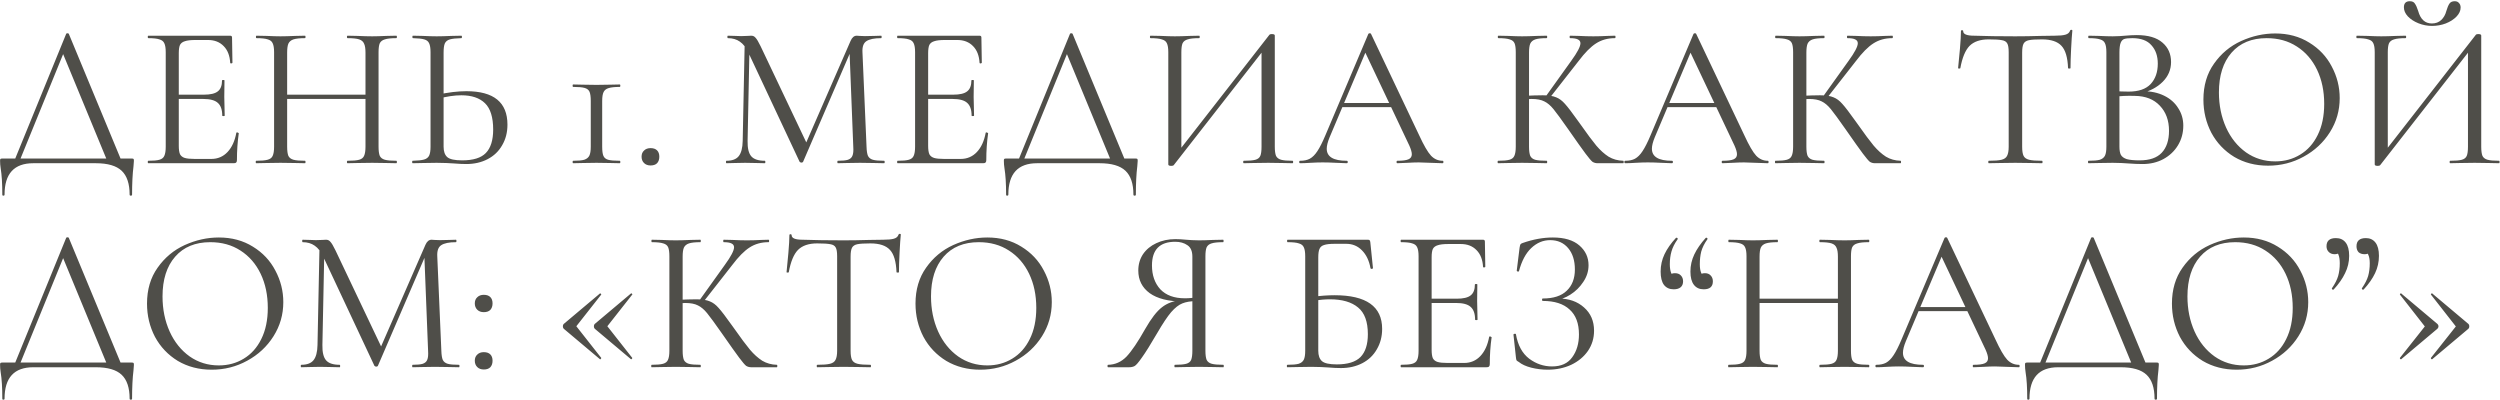 <?xml version="1.0" encoding="UTF-8"?> <svg xmlns="http://www.w3.org/2000/svg" width="1838" height="294" viewBox="0 0 1838 294" fill="none"><path d="M48.65 24.9C48.75 24.6 49.05 24.45 49.55 24.45C50.15 24.45 50.5 24.6 50.6 24.9L90.05 120H79.55L45.35 37.2L49.55 32.1L13.7 120H9.8L48.65 24.9ZM1.7 143.1C1.7 135 1.3 128.55 0.5 123.75C0.2 121.85 0.05 120 0.05 118.2C0.05 117.4 0.15 116.95 0.35 116.85C0.55 116.65 1 116.55 1.7 116.55H96.8C97.6 116.55 98.05 116.65 98.15 116.85C98.35 116.95 98.45 117.4 98.45 118.2C98.45 118.7 98.35 120.05 98.15 122.25C97.45 127.85 97.1 134.8 97.1 143.1C97.1 143.6 96.8 143.85 96.2 143.85C95.6 143.85 95.3 143.6 95.3 143.1C95.3 135.1 93.35 129.25 89.45 125.55C85.55 121.85 79.2 120 70.4 120H24.5C10.4 120 3.35 127.7 3.35 143.1C3.35 143.6 3.05 143.85 2.45 143.85C1.95 143.85 1.7 143.6 1.7 143.1ZM108.944 120C108.744 120 108.644 119.7 108.644 119.1C108.644 118.5 108.744 118.2 108.944 118.2C112.744 118.2 115.494 117.95 117.194 117.45C118.994 116.95 120.194 116 120.794 114.6C121.494 113.1 121.844 110.85 121.844 107.85V38.4C121.844 35.4 121.494 33.2 120.794 31.8C120.194 30.4 118.994 29.45 117.194 28.95C115.494 28.35 112.744 28.05 108.944 28.05C108.744 28.05 108.644 27.75 108.644 27.15C108.644 26.55 108.744 26.25 108.944 26.25H169.244C170.144 26.25 170.594 26.7 170.594 27.6L170.894 46.05C170.894 46.35 170.594 46.55 169.994 46.65C169.494 46.65 169.244 46.5 169.244 46.2C168.944 40.9 167.344 36.8 164.444 33.9C161.544 30.9 157.694 29.4 152.894 29.4H143.744C140.244 29.4 137.644 29.7 135.944 30.3C134.244 30.8 133.044 31.7 132.344 33C131.744 34.3 131.444 36.35 131.444 39.15V107.25C131.444 109.95 131.744 112 132.344 113.4C133.044 114.7 134.194 115.6 135.794 116.1C137.394 116.6 139.894 116.85 143.294 116.85H155.294C160.094 116.85 164.094 115.15 167.294 111.75C170.494 108.35 172.644 103.65 173.744 97.65C173.744 97.45 173.944 97.35 174.344 97.35C174.644 97.35 174.894 97.45 175.094 97.65C175.394 97.75 175.544 97.85 175.544 97.95C174.644 104.25 174.194 110.85 174.194 117.75C174.194 118.55 173.994 119.15 173.594 119.55C173.294 119.85 172.694 120 171.794 120H108.944ZM163.394 85.05C163.394 80.65 162.294 77.5 160.094 75.6C157.994 73.7 154.444 72.75 149.444 72.75H126.944V69.6H149.894C154.694 69.6 158.094 68.8 160.094 67.2C162.194 65.6 163.244 62.9 163.244 59.1C163.244 58.9 163.544 58.8 164.144 58.8C164.744 58.8 165.044 58.9 165.044 59.1L164.894 71.25C164.894 74.15 164.944 76.35 165.044 77.85L165.194 85.05C165.194 85.25 164.894 85.35 164.294 85.35C163.694 85.35 163.394 85.25 163.394 85.05ZM268.711 38.7C268.711 35.7 268.361 33.5 267.661 32.1C267.061 30.6 265.861 29.55 264.061 28.95C262.261 28.35 259.411 28.05 255.511 28.05C255.211 28.05 255.061 27.75 255.061 27.15C255.061 26.55 255.211 26.25 255.511 26.25L262.711 26.4C267.111 26.6 270.761 26.7 273.661 26.7C276.361 26.7 279.811 26.6 284.011 26.4L291.361 26.25C291.661 26.25 291.811 26.55 291.811 27.15C291.811 27.75 291.661 28.05 291.361 28.05C287.561 28.05 284.761 28.35 282.961 28.95C281.161 29.45 279.911 30.4 279.211 31.8C278.611 33.2 278.311 35.4 278.311 38.4V107.85C278.311 110.85 278.611 113.1 279.211 114.6C279.911 116 281.161 116.95 282.961 117.45C284.761 117.95 287.561 118.2 291.361 118.2C291.661 118.2 291.811 118.5 291.811 119.1C291.811 119.7 291.661 120 291.361 120C288.261 120 285.811 119.95 284.011 119.85L273.661 119.7L262.711 119.85C260.911 119.95 258.511 120 255.511 120C255.211 120 255.061 119.7 255.061 119.1C255.061 118.5 255.211 118.2 255.511 118.2C259.411 118.2 262.261 117.95 264.061 117.45C265.861 116.95 267.061 116 267.661 114.6C268.361 113.1 268.711 110.85 268.711 107.85V38.7ZM205.861 69.6H272.911V72.75H205.861V69.6ZM201.511 38.4C201.511 35.4 201.161 33.2 200.461 31.8C199.861 30.4 198.661 29.45 196.861 28.95C195.061 28.35 192.261 28.05 188.461 28.05C188.261 28.05 188.161 27.75 188.161 27.15C188.161 26.55 188.261 26.25 188.461 26.25L196.111 26.4C200.311 26.6 203.661 26.7 206.161 26.7C209.061 26.7 212.711 26.6 217.111 26.4L224.311 26.25C224.511 26.25 224.611 26.55 224.611 27.15C224.611 27.75 224.511 28.05 224.311 28.05C220.511 28.05 217.661 28.35 215.761 28.95C213.961 29.55 212.711 30.6 212.011 32.1C211.411 33.5 211.111 35.7 211.111 38.7V107.85C211.111 110.85 211.411 113.1 212.011 114.6C212.711 116 213.961 116.95 215.761 117.45C217.561 117.95 220.411 118.2 224.311 118.2C224.511 118.2 224.611 118.5 224.611 119.1C224.611 119.7 224.511 120 224.311 120C221.211 120 218.761 119.95 216.961 119.85L206.161 119.7L195.811 119.85C194.011 119.95 191.511 120 188.311 120C188.111 120 188.011 119.7 188.011 119.1C188.011 118.5 188.111 118.2 188.311 118.2C192.111 118.2 194.911 117.95 196.711 117.45C198.611 116.95 199.861 116 200.461 114.6C201.161 113.1 201.511 110.85 201.511 107.85V38.4ZM342.779 120.6C340.179 120.6 337.079 120.45 333.479 120.15C332.079 120.05 330.279 119.95 328.079 119.85C325.979 119.75 323.629 119.7 321.029 119.7L311.129 119.85C309.229 119.95 306.629 120 303.329 120C303.129 120 303.029 119.7 303.029 119.1C303.029 118.5 303.129 118.2 303.329 118.2C307.229 118.1 310.029 117.8 311.729 117.3C313.529 116.8 314.779 115.85 315.479 114.45C316.179 113.05 316.529 110.85 316.529 107.85V38.4C316.529 35.4 316.179 33.2 315.479 31.8C314.879 30.4 313.679 29.45 311.879 28.95C310.179 28.45 307.429 28.15 303.629 28.05C303.329 28.05 303.179 27.75 303.179 27.15C303.179 26.55 303.329 26.25 303.629 26.25L310.829 26.4C314.829 26.6 318.229 26.7 321.029 26.7C323.929 26.7 327.579 26.6 331.979 26.4L339.179 26.25C339.479 26.25 339.629 26.55 339.629 27.15C339.629 27.75 339.479 28.05 339.179 28.05C335.379 28.15 332.579 28.45 330.779 28.95C328.979 29.45 327.729 30.45 327.029 31.95C326.429 33.35 326.129 35.6 326.129 38.7V107.85C326.129 111.35 327.029 113.9 328.829 115.5C330.629 117.1 334.279 117.9 339.779 117.9C347.879 117.9 353.679 116.1 357.179 112.5C360.779 108.8 362.579 103.05 362.579 95.25C362.579 86.25 360.579 79.8 356.579 75.9C352.579 72 346.779 70.05 339.179 70.05C334.079 70.05 328.379 70.9 322.079 72.6L321.779 69.6C329.479 67.9 336.529 67.05 342.929 67.05C363.029 67.05 373.079 75.25 373.079 91.65C373.079 97.35 371.779 102.4 369.179 106.8C366.679 111.2 363.129 114.6 358.529 117C353.929 119.4 348.679 120.6 342.779 120.6ZM434.327 74.25C434.327 71.15 434.027 68.9 433.427 67.5C432.827 66.1 431.627 65.15 429.827 64.65C428.127 64.15 425.327 63.9 421.427 63.9C421.127 63.9 420.977 63.6 420.977 63C420.977 62.4 421.127 62.1 421.427 62.1C424.327 62.1 426.627 62.15 428.327 62.25L438.527 62.4L448.577 62.25C450.277 62.15 452.627 62.1 455.627 62.1C455.927 62.1 456.077 62.4 456.077 63C456.077 63.6 455.927 63.9 455.627 63.9C451.927 63.9 449.177 64.2 447.377 64.8C445.677 65.3 444.477 66.25 443.777 67.65C443.077 69.05 442.727 71.25 442.727 74.25V107.85C442.727 110.95 443.027 113.2 443.627 114.6C444.227 116 445.377 116.95 447.077 117.45C448.877 117.95 451.727 118.2 455.627 118.2C455.927 118.2 456.077 118.5 456.077 119.1C456.077 119.7 455.927 120 455.627 120C452.727 120 450.427 119.95 448.727 119.85L438.527 119.7L428.477 119.85C426.777 119.95 424.427 120 421.427 120C421.127 120 420.977 119.7 420.977 119.1C420.977 118.5 421.127 118.2 421.427 118.2C425.127 118.2 427.827 117.95 429.527 117.45C431.327 116.85 432.577 115.85 433.277 114.45C433.977 113.05 434.327 110.85 434.327 107.85V74.25ZM478.282 121.65C476.282 121.65 474.682 121.05 473.482 119.85C472.282 118.65 471.682 117.1 471.682 115.2C471.682 113.3 472.282 111.8 473.482 110.7C474.682 109.5 476.282 108.9 478.282 108.9C480.382 108.9 481.982 109.45 483.082 110.55C484.182 111.65 484.732 113.2 484.732 115.2C484.732 117.2 484.182 118.8 483.082 120C481.982 121.1 480.382 121.65 478.282 121.65ZM547.528 29.7L551.128 30L549.628 103.65C549.528 108.95 550.428 112.7 552.328 114.9C554.228 117.1 557.578 118.2 562.378 118.2C562.578 118.2 562.678 118.5 562.678 119.1C562.678 119.7 562.578 120 562.378 120C559.578 120 557.428 119.95 555.928 119.85L547.828 119.7L540.028 119.85C538.628 119.95 536.628 120 534.028 120C533.828 120 533.728 119.7 533.728 119.1C533.728 118.5 533.828 118.2 534.028 118.2C538.228 118.2 541.228 117.1 543.028 114.9C544.928 112.6 545.928 108.85 546.028 103.65L547.528 29.7ZM649.978 118.2C650.278 118.2 650.428 118.5 650.428 119.1C650.428 119.7 650.278 120 649.978 120C646.878 120 644.428 119.95 642.628 119.85L632.278 119.7L622.678 119.85C621.078 119.95 618.828 120 615.928 120C615.728 120 615.628 119.7 615.628 119.1C615.628 118.5 615.728 118.2 615.928 118.2C619.328 118.2 621.828 117.95 623.428 117.45C625.128 116.85 626.228 115.85 626.728 114.45C627.328 113.05 627.528 110.85 627.328 107.85L624.478 35.4L629.428 28.5L590.428 118.95C590.228 119.35 589.828 119.55 589.228 119.55C588.728 119.55 588.278 119.35 587.878 118.95L550.228 38.7C548.528 35 546.428 32.3 543.928 30.6C541.528 28.9 538.578 28.05 535.078 28.05C534.878 28.05 534.778 27.75 534.778 27.15C534.778 26.55 534.878 26.25 535.078 26.25L540.628 26.4C541.628 26.5 543.028 26.55 544.828 26.55C546.628 26.55 548.128 26.5 549.328 26.4C550.628 26.3 551.628 26.25 552.328 26.25C553.628 26.25 554.678 26.75 555.478 27.75C556.378 28.65 557.628 30.75 559.228 34.05L593.428 106.05L588.778 113.85L625.378 30C626.478 27.5 627.978 26.25 629.878 26.25C630.378 26.25 631.078 26.3 631.978 26.4C632.978 26.5 634.278 26.55 635.878 26.55L642.928 26.4C644.028 26.3 645.678 26.25 647.878 26.25C648.078 26.25 648.178 26.55 648.178 27.15C648.178 27.75 648.078 28.05 647.878 28.05C642.778 28.05 639.128 28.8 636.928 30.3C634.828 31.7 633.878 34.4 634.078 38.4L637.078 107.85C637.178 110.95 637.528 113.2 638.128 114.6C638.828 116 640.028 116.95 641.728 117.45C643.428 117.95 646.178 118.2 649.978 118.2ZM659.872 120C659.672 120 659.572 119.7 659.572 119.1C659.572 118.5 659.672 118.2 659.872 118.2C663.672 118.2 666.422 117.95 668.122 117.45C669.922 116.95 671.122 116 671.722 114.6C672.422 113.1 672.772 110.85 672.772 107.85V38.4C672.772 35.4 672.422 33.2 671.722 31.8C671.122 30.4 669.922 29.45 668.122 28.95C666.422 28.35 663.672 28.05 659.872 28.05C659.672 28.05 659.572 27.75 659.572 27.15C659.572 26.55 659.672 26.25 659.872 26.25H720.172C721.072 26.25 721.522 26.7 721.522 27.6L721.822 46.05C721.822 46.35 721.522 46.55 720.922 46.65C720.422 46.65 720.172 46.5 720.172 46.2C719.872 40.9 718.272 36.8 715.372 33.9C712.472 30.9 708.622 29.4 703.822 29.4H694.672C691.172 29.4 688.572 29.7 686.872 30.3C685.172 30.8 683.972 31.7 683.272 33C682.672 34.3 682.372 36.35 682.372 39.15V107.25C682.372 109.95 682.672 112 683.272 113.4C683.972 114.7 685.122 115.6 686.722 116.1C688.322 116.6 690.822 116.85 694.222 116.85H706.222C711.022 116.85 715.022 115.15 718.222 111.75C721.422 108.35 723.572 103.65 724.672 97.65C724.672 97.45 724.872 97.35 725.272 97.35C725.572 97.35 725.822 97.45 726.022 97.65C726.322 97.75 726.472 97.85 726.472 97.95C725.572 104.25 725.122 110.85 725.122 117.75C725.122 118.55 724.922 119.15 724.522 119.55C724.222 119.85 723.622 120 722.722 120H659.872ZM714.322 85.05C714.322 80.65 713.222 77.5 711.022 75.6C708.922 73.7 705.372 72.75 700.372 72.75H677.872V69.6H700.822C705.622 69.6 709.022 68.8 711.022 67.2C713.122 65.6 714.172 62.9 714.172 59.1C714.172 58.9 714.472 58.8 715.072 58.8C715.672 58.8 715.972 58.9 715.972 59.1L715.822 71.25C715.822 74.15 715.872 76.35 715.972 77.85L716.122 85.05C716.122 85.25 715.822 85.35 715.222 85.35C714.622 85.35 714.322 85.25 714.322 85.05ZM786.638 24.9C786.738 24.6 787.038 24.45 787.538 24.45C788.138 24.45 788.488 24.6 788.588 24.9L828.038 120H817.538L783.338 37.2L787.538 32.1L751.688 120H747.788L786.638 24.9ZM739.688 143.1C739.688 135 739.288 128.55 738.488 123.75C738.188 121.85 738.038 120 738.038 118.2C738.038 117.4 738.138 116.95 738.338 116.85C738.538 116.65 738.988 116.55 739.688 116.55H834.788C835.588 116.55 836.038 116.65 836.138 116.85C836.338 116.95 836.438 117.4 836.438 118.2C836.438 118.7 836.338 120.05 836.138 122.25C835.438 127.85 835.088 134.8 835.088 143.1C835.088 143.6 834.788 143.85 834.188 143.85C833.588 143.85 833.288 143.6 833.288 143.1C833.288 135.1 831.338 129.25 827.438 125.55C823.538 121.85 817.188 120 808.388 120H762.488C748.388 120 741.338 127.7 741.338 143.1C741.338 143.6 741.038 143.85 740.438 143.85C739.938 143.85 739.688 143.6 739.688 143.1ZM933.332 25.5C933.632 25.2 934.182 25.05 934.982 25.05C936.482 25.05 937.232 25.4 937.232 26.1V107.85C937.232 110.85 937.532 113.1 938.132 114.6C938.832 116 940.082 116.95 941.882 117.45C943.682 117.95 946.482 118.2 950.282 118.2C950.582 118.2 950.732 118.5 950.732 119.1C950.732 119.7 950.582 120 950.282 120C947.182 120 944.682 119.95 942.782 119.85L932.432 119.7L921.482 119.85C919.782 119.95 917.432 120 914.432 120C914.132 120 913.982 119.7 913.982 119.1C913.982 118.5 914.132 118.2 914.432 118.2C918.332 118.2 921.182 117.95 922.982 117.45C924.782 116.95 925.982 116 926.582 114.6C927.182 113.2 927.482 110.95 927.482 107.85V34.5L930.332 35.1L862.982 121.35C862.682 121.75 862.082 121.95 861.182 121.95C859.682 121.95 858.932 121.6 858.932 120.9V38.4C858.932 35.4 858.582 33.2 857.882 31.8C857.282 30.4 856.032 29.45 854.132 28.95C852.332 28.35 849.532 28.05 845.732 28.05C845.532 28.05 845.432 27.75 845.432 27.15C845.432 26.55 845.532 26.25 845.732 26.25L853.532 26.4C857.732 26.6 861.132 26.7 863.732 26.7C866.632 26.7 870.282 26.6 874.682 26.4L881.732 26.25C881.932 26.25 882.032 26.55 882.032 27.15C882.032 27.75 881.932 28.05 881.732 28.05C877.832 28.05 874.982 28.35 873.182 28.95C871.382 29.45 870.132 30.4 869.432 31.8C868.832 33.2 868.532 35.4 868.532 38.4V112.65L865.832 112.05L933.332 25.5ZM986.366 75.75H1026.12L1027.17 78.75H984.866L986.366 75.75ZM1060.62 118.2C1061.02 118.2 1061.22 118.5 1061.22 119.1C1061.22 119.7 1061.02 120 1060.62 120C1058.72 120 1055.77 119.9 1051.77 119.7C1047.77 119.5 1044.87 119.4 1043.07 119.4C1040.87 119.4 1038.07 119.5 1034.67 119.7C1031.47 119.9 1029.02 120 1027.32 120C1026.92 120 1026.72 119.7 1026.72 119.1C1026.72 118.5 1026.92 118.2 1027.32 118.2C1031.12 118.2 1033.82 117.85 1035.42 117.15C1037.12 116.45 1037.97 115.2 1037.97 113.4C1037.97 111.9 1037.37 109.8 1036.17 107.1L1002.87 36.75L1006.62 32.1L977.516 100.95C976.116 104.35 975.416 107.15 975.416 109.35C975.416 115.25 980.316 118.2 990.116 118.2C990.616 118.2 990.866 118.5 990.866 119.1C990.866 119.7 990.616 120 990.116 120C988.316 120 985.716 119.9 982.316 119.7C978.516 119.5 975.216 119.4 972.416 119.4C969.816 119.4 966.816 119.5 963.416 119.7C960.416 119.9 957.916 120 955.916 120C955.416 120 955.166 119.7 955.166 119.1C955.166 118.5 955.416 118.2 955.916 118.2C958.716 118.2 961.066 117.7 962.966 116.7C964.966 115.6 966.816 113.75 968.516 111.15C970.316 108.45 972.266 104.6 974.366 99.6L1006.02 24.9C1006.22 24.6 1006.57 24.45 1007.07 24.45C1007.57 24.45 1007.87 24.6 1007.97 24.9L1043.37 99.45C1046.77 106.85 1049.67 111.85 1052.07 114.45C1054.47 116.95 1057.32 118.2 1060.62 118.2ZM1174.54 120C1173.14 120 1171.89 119.65 1170.79 118.95C1169.79 118.15 1168.09 116.15 1165.69 112.95C1163.29 109.75 1158.99 103.7 1152.79 94.8C1147.89 87.8 1144.34 82.95 1142.14 80.25C1139.94 77.55 1137.69 75.65 1135.39 74.55C1133.09 73.35 1129.99 72.75 1126.09 72.75C1124.79 72.75 1123.59 72.8 1122.49 72.9C1121.39 73 1120.44 73.1 1119.64 73.2L1119.49 70.5C1125.79 70.2 1130.69 70.05 1134.19 70.05C1138.49 70.05 1141.79 70.55 1144.09 71.55C1146.39 72.45 1148.54 74.05 1150.54 76.35C1152.64 78.65 1155.89 82.9 1160.29 89.1L1162.24 91.8C1166.94 98.5 1170.74 103.6 1173.64 107.1C1176.54 110.5 1179.54 113.2 1182.64 115.2C1185.84 117.1 1189.44 118.1 1193.44 118.2C1193.64 118.2 1193.74 118.5 1193.74 119.1C1193.74 119.7 1193.64 120 1193.44 120H1174.54ZM1101.34 120C1101.14 120 1101.04 119.7 1101.04 119.1C1101.04 118.5 1101.14 118.2 1101.34 118.2C1105.14 118.2 1107.94 117.95 1109.74 117.45C1111.54 116.95 1112.74 116 1113.34 114.6C1114.04 113.1 1114.39 110.85 1114.39 107.85V38.4C1114.39 35.4 1114.09 33.2 1113.49 31.8C1112.89 30.4 1111.69 29.45 1109.89 28.95C1108.09 28.35 1105.29 28.05 1101.49 28.05C1101.29 28.05 1101.19 27.75 1101.19 27.15C1101.19 26.55 1101.29 26.25 1101.49 26.25L1108.84 26.4C1113.04 26.6 1116.44 26.7 1119.04 26.7C1121.94 26.7 1125.59 26.6 1129.99 26.4L1137.19 26.25C1137.39 26.25 1137.49 26.55 1137.49 27.15C1137.49 27.75 1137.39 28.05 1137.19 28.05C1133.39 28.05 1130.59 28.35 1128.79 28.95C1126.99 29.55 1125.74 30.6 1125.04 32.1C1124.44 33.5 1124.14 35.7 1124.14 38.7V107.85C1124.14 110.85 1124.44 113.1 1125.04 114.6C1125.74 116 1126.94 116.95 1128.64 117.45C1130.44 117.95 1133.29 118.2 1137.19 118.2C1137.39 118.2 1137.49 118.5 1137.49 119.1C1137.49 119.7 1137.39 120 1137.19 120C1134.09 120 1131.64 119.95 1129.84 119.85L1119.04 119.7L1108.84 119.85C1107.04 119.95 1104.54 120 1101.34 120ZM1136.29 71.1L1155.19 44.7C1159.69 38.5 1161.94 34.2 1161.94 31.8C1161.94 30.5 1161.29 29.55 1159.99 28.95C1158.79 28.35 1156.89 28.05 1154.29 28.05C1154.09 28.05 1153.99 27.75 1153.99 27.15C1153.99 26.55 1154.09 26.25 1154.29 26.25L1160.74 26.4C1164.54 26.6 1168.09 26.7 1171.39 26.7C1174.79 26.7 1178.29 26.6 1181.89 26.4L1187.29 26.25C1187.59 26.25 1187.74 26.55 1187.74 27.15C1187.74 27.75 1187.59 28.05 1187.29 28.05C1181.99 28.05 1177.34 29.35 1173.34 31.95C1169.44 34.45 1165.19 38.75 1160.59 44.85L1138.99 72.45L1136.29 71.1ZM1225.43 75.75H1265.18L1266.23 78.75H1223.93L1225.43 75.75ZM1299.68 118.2C1300.08 118.2 1300.28 118.5 1300.28 119.1C1300.28 119.7 1300.08 120 1299.68 120C1297.78 120 1294.83 119.9 1290.83 119.7C1286.83 119.5 1283.93 119.4 1282.13 119.4C1279.93 119.4 1277.13 119.5 1273.73 119.7C1270.53 119.9 1268.08 120 1266.38 120C1265.98 120 1265.78 119.7 1265.78 119.1C1265.78 118.5 1265.98 118.2 1266.38 118.2C1270.18 118.2 1272.88 117.85 1274.48 117.15C1276.18 116.45 1277.03 115.2 1277.03 113.4C1277.03 111.9 1276.43 109.8 1275.23 107.1L1241.93 36.75L1245.68 32.1L1216.58 100.95C1215.18 104.35 1214.48 107.15 1214.48 109.35C1214.48 115.25 1219.38 118.2 1229.18 118.2C1229.68 118.2 1229.93 118.5 1229.93 119.1C1229.93 119.7 1229.68 120 1229.18 120C1227.38 120 1224.78 119.9 1221.38 119.7C1217.58 119.5 1214.28 119.4 1211.48 119.4C1208.88 119.4 1205.88 119.5 1202.48 119.7C1199.48 119.9 1196.98 120 1194.98 120C1194.48 120 1194.23 119.7 1194.23 119.1C1194.23 118.5 1194.48 118.2 1194.98 118.2C1197.78 118.2 1200.13 117.7 1202.03 116.7C1204.03 115.6 1205.88 113.75 1207.58 111.15C1209.38 108.45 1211.33 104.6 1213.43 99.6L1245.08 24.9C1245.28 24.6 1245.63 24.45 1246.13 24.45C1246.63 24.45 1246.93 24.6 1247.03 24.9L1282.43 99.45C1285.83 106.85 1288.73 111.85 1291.13 114.45C1293.53 116.95 1296.38 118.2 1299.68 118.2ZM1378.45 120C1377.05 120 1375.8 119.65 1374.7 118.95C1373.7 118.15 1372 116.15 1369.6 112.95C1367.2 109.75 1362.9 103.7 1356.7 94.8C1351.8 87.8 1348.25 82.95 1346.05 80.25C1343.85 77.55 1341.6 75.65 1339.3 74.55C1337 73.35 1333.9 72.75 1330 72.75C1328.7 72.75 1327.5 72.8 1326.4 72.9C1325.3 73 1324.35 73.1 1323.55 73.2L1323.4 70.5C1329.7 70.2 1334.6 70.05 1338.1 70.05C1342.4 70.05 1345.7 70.55 1348 71.55C1350.3 72.45 1352.45 74.05 1354.45 76.35C1356.55 78.65 1359.8 82.9 1364.2 89.1L1366.15 91.8C1370.85 98.5 1374.65 103.6 1377.55 107.1C1380.45 110.5 1383.45 113.2 1386.55 115.2C1389.75 117.1 1393.35 118.1 1397.35 118.2C1397.55 118.2 1397.65 118.5 1397.65 119.1C1397.65 119.7 1397.55 120 1397.35 120H1378.45ZM1305.25 120C1305.05 120 1304.95 119.7 1304.95 119.1C1304.95 118.5 1305.05 118.2 1305.25 118.2C1309.05 118.2 1311.85 117.95 1313.65 117.45C1315.45 116.95 1316.65 116 1317.25 114.6C1317.95 113.1 1318.3 110.85 1318.3 107.85V38.4C1318.3 35.4 1318 33.2 1317.4 31.8C1316.8 30.4 1315.6 29.45 1313.8 28.95C1312 28.35 1309.2 28.05 1305.4 28.05C1305.2 28.05 1305.1 27.75 1305.1 27.15C1305.1 26.55 1305.2 26.25 1305.4 26.25L1312.75 26.4C1316.95 26.6 1320.35 26.7 1322.95 26.7C1325.85 26.7 1329.5 26.6 1333.9 26.4L1341.1 26.25C1341.3 26.25 1341.4 26.55 1341.4 27.15C1341.4 27.75 1341.3 28.05 1341.1 28.05C1337.3 28.05 1334.5 28.35 1332.7 28.95C1330.9 29.55 1329.65 30.6 1328.95 32.1C1328.35 33.5 1328.05 35.7 1328.05 38.7V107.85C1328.05 110.85 1328.35 113.1 1328.95 114.6C1329.65 116 1330.85 116.95 1332.55 117.45C1334.35 117.95 1337.2 118.2 1341.1 118.2C1341.3 118.2 1341.4 118.5 1341.4 119.1C1341.4 119.7 1341.3 120 1341.1 120C1338 120 1335.55 119.95 1333.75 119.85L1322.95 119.7L1312.75 119.85C1310.95 119.95 1308.45 120 1305.25 120ZM1340.2 71.1L1359.1 44.7C1363.6 38.5 1365.85 34.2 1365.85 31.8C1365.85 30.5 1365.2 29.55 1363.9 28.95C1362.7 28.35 1360.8 28.05 1358.2 28.05C1358 28.05 1357.9 27.75 1357.9 27.15C1357.9 26.55 1358 26.25 1358.2 26.25L1364.65 26.4C1368.45 26.6 1372 26.7 1375.3 26.7C1378.7 26.7 1382.2 26.6 1385.8 26.4L1391.2 26.25C1391.5 26.25 1391.65 26.55 1391.65 27.15C1391.65 27.75 1391.5 28.05 1391.2 28.05C1385.9 28.05 1381.25 29.35 1377.25 31.95C1373.35 34.45 1369.1 38.75 1364.5 44.85L1342.9 72.45L1340.2 71.1ZM1462.09 28.95C1455.89 28.95 1451.19 30.55 1447.99 33.75C1444.89 36.95 1442.64 42.4 1441.24 50.1C1441.24 50.3 1440.94 50.4 1440.34 50.4C1439.84 50.4 1439.59 50.3 1439.59 50.1C1439.99 46.5 1440.44 41.8 1440.94 36C1441.44 30.2 1441.69 25.85 1441.69 22.95C1441.69 22.45 1441.94 22.2 1442.44 22.2C1443.04 22.2 1443.34 22.45 1443.34 22.95C1443.34 25.15 1446.04 26.25 1451.44 26.25C1460.04 26.55 1470.09 26.7 1481.59 26.7C1487.49 26.7 1493.74 26.6 1500.34 26.4L1510.54 26.25C1514.14 26.25 1516.79 26 1518.49 25.5C1520.29 25 1521.44 24 1521.94 22.5C1522.04 22.1 1522.34 21.9 1522.84 21.9C1523.34 21.9 1523.59 22.1 1523.59 22.5C1523.29 25.4 1522.99 29.8 1522.69 35.7C1522.39 41.6 1522.24 46.4 1522.24 50.1C1522.24 50.3 1521.94 50.4 1521.34 50.4C1520.74 50.4 1520.44 50.3 1520.44 50.1C1520.14 42.3 1518.54 36.85 1515.64 33.75C1512.74 30.55 1507.94 28.95 1501.24 28.95C1496.74 28.95 1493.54 29.15 1491.64 29.55C1489.74 29.95 1488.44 30.8 1487.74 32.1C1487.04 33.4 1486.69 35.6 1486.69 38.7V107.85C1486.69 110.95 1487.04 113.2 1487.74 114.6C1488.44 116 1489.79 116.95 1491.79 117.45C1493.79 117.95 1496.94 118.2 1501.24 118.2C1501.54 118.2 1501.69 118.5 1501.69 119.1C1501.69 119.7 1501.54 120 1501.24 120C1497.94 120 1495.29 119.95 1493.29 119.85L1481.59 119.7L1470.34 119.85C1468.34 119.95 1465.59 120 1462.09 120C1461.89 120 1461.79 119.7 1461.79 119.1C1461.79 118.5 1461.89 118.2 1462.09 118.2C1466.39 118.2 1469.54 117.95 1471.54 117.45C1473.54 116.95 1474.89 116 1475.59 114.6C1476.39 113.1 1476.79 110.85 1476.79 107.85V38.4C1476.79 35.3 1476.44 33.15 1475.74 31.95C1475.04 30.65 1473.74 29.85 1471.84 29.55C1469.94 29.15 1466.69 28.95 1462.09 28.95ZM1575.61 67.05C1581.41 67.05 1586.56 68.15 1591.06 70.35C1595.56 72.55 1599.01 75.6 1601.41 79.5C1603.91 83.3 1605.16 87.6 1605.16 92.4C1605.16 97.7 1603.86 102.5 1601.26 106.8C1598.66 111.1 1595.06 114.5 1590.46 117C1585.96 119.4 1580.91 120.6 1575.31 120.6C1572.01 120.6 1568.41 120.45 1564.51 120.15C1563.11 120.05 1561.46 119.95 1559.56 119.85C1557.66 119.75 1555.56 119.7 1553.26 119.7L1543.06 119.85C1541.26 119.95 1538.71 120 1535.41 120C1535.21 120 1535.11 119.7 1535.11 119.1C1535.11 118.5 1535.21 118.2 1535.41 118.2C1539.21 118.2 1542.01 117.95 1543.81 117.45C1545.61 116.85 1546.86 115.85 1547.56 114.45C1548.26 113.05 1548.61 110.85 1548.61 107.85V38.4C1548.61 35.4 1548.26 33.2 1547.56 31.8C1546.96 30.4 1545.76 29.45 1543.96 28.95C1542.16 28.35 1539.41 28.05 1535.71 28.05C1535.41 28.05 1535.26 27.75 1535.26 27.15C1535.26 26.55 1535.41 26.25 1535.71 26.25L1543.06 26.4C1547.26 26.6 1550.66 26.7 1553.26 26.7C1555.06 26.7 1556.71 26.65 1558.21 26.55C1559.81 26.45 1561.16 26.35 1562.26 26.25C1565.46 25.95 1568.36 25.8 1570.96 25.8C1579.36 25.8 1585.66 27.65 1589.86 31.35C1594.06 34.95 1596.16 39.7 1596.16 45.6C1596.16 51.2 1594.11 56.05 1590.01 60.15C1586.01 64.15 1580.66 67 1573.96 68.7L1575.61 67.05ZM1567.66 28.05C1564.96 28.05 1563.01 28.25 1561.81 28.65C1560.61 29.05 1559.71 30 1559.11 31.5C1558.51 33 1558.21 35.4 1558.21 38.7V68.1L1553.41 66.9C1557.71 67.2 1561.56 67.35 1564.96 67.35C1572.26 67.35 1577.66 65.5 1581.16 61.8C1584.66 58 1586.41 53 1586.41 46.8C1586.41 41.2 1584.86 36.7 1581.76 33.3C1578.76 29.8 1574.06 28.05 1567.66 28.05ZM1573.06 117.9C1580.36 117.9 1585.76 116.05 1589.26 112.35C1592.86 108.55 1594.66 103.15 1594.66 96.15C1594.66 88.55 1592.41 82.4 1587.91 77.7C1583.51 73 1577.41 70.6 1569.61 70.5C1563.91 70.3 1558.66 70.55 1553.86 71.25L1558.21 69.6V107.85C1558.21 110.45 1558.56 112.45 1559.26 113.85C1560.06 115.25 1561.51 116.3 1563.61 117C1565.81 117.6 1568.96 117.9 1573.06 117.9ZM1667.5 121.8C1658.2 121.8 1649.9 119.65 1642.6 115.35C1635.4 110.95 1629.8 105.05 1625.8 97.65C1621.9 90.15 1619.95 82 1619.95 73.2C1619.95 62.9 1622.55 54.1 1627.75 46.8C1632.95 39.4 1639.6 33.85 1647.7 30.15C1655.9 26.45 1664.25 24.6 1672.75 24.6C1682.25 24.6 1690.6 26.85 1697.8 31.35C1705 35.75 1710.5 41.6 1714.3 48.9C1718.2 56.2 1720.15 63.95 1720.15 72.15C1720.15 81.25 1717.75 89.6 1712.95 97.2C1708.15 104.8 1701.7 110.8 1693.6 115.2C1685.6 119.6 1676.9 121.8 1667.5 121.8ZM1672.75 118.65C1679.55 118.65 1685.65 117 1691.05 113.7C1696.55 110.4 1700.85 105.6 1703.95 99.3C1707.15 92.9 1708.75 85.25 1708.75 76.35C1708.75 66.95 1707 58.6 1703.5 51.3C1700 44 1695.05 38.3 1688.65 34.2C1682.35 30.1 1674.95 28.05 1666.45 28.05C1655.45 28.05 1646.85 31.6 1640.65 38.7C1634.45 45.8 1631.35 55.55 1631.35 67.95C1631.35 77.35 1633.1 85.95 1636.6 93.75C1640.1 101.45 1645 107.55 1651.3 112.05C1657.6 116.45 1664.75 118.65 1672.75 118.65ZM1820.3 25.5C1820.6 25.2 1821.15 25.05 1821.95 25.05C1823.45 25.05 1824.2 25.4 1824.2 26.1V107.85C1824.2 110.85 1824.5 113.1 1825.1 114.6C1825.8 116 1827.05 116.95 1828.85 117.45C1830.65 117.95 1833.45 118.2 1837.25 118.2C1837.55 118.2 1837.7 118.5 1837.7 119.1C1837.7 119.7 1837.55 120 1837.25 120C1834.15 120 1831.65 119.95 1829.75 119.85L1819.4 119.7L1808.45 119.85C1806.75 119.95 1804.4 120 1801.4 120C1801.1 120 1800.95 119.7 1800.95 119.1C1800.95 118.5 1801.1 118.2 1801.4 118.2C1805.3 118.2 1808.15 117.95 1809.95 117.45C1811.75 116.95 1812.95 116 1813.55 114.6C1814.15 113.2 1814.45 110.95 1814.45 107.85V34.5L1817.3 35.1L1749.95 121.35C1749.65 121.75 1749.05 121.95 1748.15 121.95C1746.65 121.95 1745.9 121.6 1745.9 120.9V38.4C1745.9 35.4 1745.55 33.2 1744.85 31.8C1744.25 30.4 1743 29.45 1741.1 28.95C1739.3 28.35 1736.5 28.05 1732.7 28.05C1732.5 28.05 1732.4 27.75 1732.4 27.15C1732.4 26.55 1732.5 26.25 1732.7 26.25L1740.5 26.4C1744.7 26.6 1748.1 26.7 1750.7 26.7C1753.6 26.7 1757.25 26.6 1761.65 26.4L1768.7 26.25C1768.9 26.25 1769 26.55 1769 27.15C1769 27.75 1768.9 28.05 1768.7 28.05C1764.8 28.05 1761.95 28.35 1760.15 28.95C1758.35 29.45 1757.1 30.4 1756.4 31.8C1755.8 33.2 1755.5 35.4 1755.5 38.4V112.65L1752.8 112.05L1820.3 25.5ZM1787.9 17.25C1790.7 17.25 1793 16.4 1794.8 14.7C1796.6 13 1797.85 10.8 1798.55 8.1C1799.25 5.7 1800 3.9 1800.8 2.7C1801.6 1.5 1802.9 0.9 1804.7 0.9C1806.1 0.9 1807.15 1.35 1807.85 2.25C1808.65 3.05 1809.05 4.15 1809.05 5.55C1809.05 7.85 1808.05 10.05 1806.05 12.15C1804.05 14.25 1801.4 15.95 1798.1 17.25C1794.9 18.45 1791.55 19.05 1788.05 19.05C1784.55 19.05 1781.2 18.4 1778 17.1C1774.8 15.8 1772.2 14.1 1770.2 12C1768.3 9.9 1767.35 7.7 1767.35 5.4C1767.35 2.4 1768.8 0.9 1771.7 0.9C1773.5 0.9 1774.75 1.5 1775.45 2.7C1776.25 3.8 1777.05 5.6 1777.85 8.1C1779.55 14.2 1782.9 17.25 1787.9 17.25ZM48.65 174.9C48.75 174.6 49.05 174.45 49.55 174.45C50.15 174.45 50.5 174.6 50.6 174.9L90.05 270H79.55L45.35 187.2L49.55 182.1L13.7 270H9.8L48.65 174.9ZM1.7 293.1C1.7 285 1.3 278.55 0.5 273.75C0.2 271.85 0.05 270 0.05 268.2C0.05 267.4 0.15 266.95 0.35 266.85C0.55 266.65 1 266.55 1.7 266.55H96.8C97.6 266.55 98.05 266.65 98.15 266.85C98.35 266.95 98.45 267.4 98.45 268.2C98.45 268.7 98.35 270.05 98.15 272.25C97.45 277.85 97.1 284.8 97.1 293.1C97.1 293.6 96.8 293.85 96.2 293.85C95.6 293.85 95.3 293.6 95.3 293.1C95.3 285.1 93.35 279.25 89.45 275.55C85.55 271.85 79.2 270 70.4 270H24.5C10.4 270 3.35 277.7 3.35 293.1C3.35 293.6 3.05 293.85 2.45 293.85C1.95 293.85 1.7 293.6 1.7 293.1ZM155.636 271.8C146.336 271.8 138.036 269.65 130.736 265.35C123.536 260.95 117.936 255.05 113.936 247.65C110.036 240.15 108.086 232 108.086 223.2C108.086 212.9 110.686 204.1 115.886 196.8C121.086 189.4 127.736 183.85 135.836 180.15C144.036 176.45 152.386 174.6 160.886 174.6C170.386 174.6 178.736 176.85 185.936 181.35C193.136 185.75 198.636 191.6 202.436 198.9C206.336 206.2 208.286 213.95 208.286 222.15C208.286 231.25 205.886 239.6 201.086 247.2C196.286 254.8 189.836 260.8 181.736 265.2C173.736 269.6 165.036 271.8 155.636 271.8ZM160.886 268.65C167.686 268.65 173.786 267 179.186 263.7C184.686 260.4 188.986 255.6 192.086 249.3C195.286 242.9 196.886 235.25 196.886 226.35C196.886 216.95 195.136 208.6 191.636 201.3C188.136 194 183.186 188.3 176.786 184.2C170.486 180.1 163.086 178.05 154.586 178.05C143.586 178.05 134.986 181.6 128.786 188.7C122.586 195.8 119.486 205.55 119.486 217.95C119.486 227.35 121.236 235.95 124.736 243.75C128.236 251.45 133.136 257.55 139.436 262.05C145.736 266.45 152.886 268.65 160.886 268.65ZM234.93 179.7L238.53 180L237.03 253.65C236.93 258.95 237.83 262.7 239.73 264.9C241.63 267.1 244.98 268.2 249.78 268.2C249.98 268.2 250.08 268.5 250.08 269.1C250.08 269.7 249.98 270 249.78 270C246.98 270 244.83 269.95 243.33 269.85L235.23 269.7L227.43 269.85C226.03 269.95 224.03 270 221.43 270C221.23 270 221.13 269.7 221.13 269.1C221.13 268.5 221.23 268.2 221.43 268.2C225.63 268.2 228.63 267.1 230.43 264.9C232.33 262.6 233.33 258.85 233.43 253.65L234.93 179.7ZM337.38 268.2C337.68 268.2 337.83 268.5 337.83 269.1C337.83 269.7 337.68 270 337.38 270C334.28 270 331.83 269.95 330.03 269.85L319.68 269.7L310.08 269.85C308.48 269.95 306.23 270 303.33 270C303.13 270 303.03 269.7 303.03 269.1C303.03 268.5 303.13 268.2 303.33 268.2C306.73 268.2 309.23 267.95 310.83 267.45C312.53 266.85 313.63 265.85 314.13 264.45C314.73 263.05 314.93 260.85 314.73 257.85L311.88 185.4L316.83 178.5L277.83 268.95C277.63 269.35 277.23 269.55 276.63 269.55C276.13 269.55 275.68 269.35 275.28 268.95L237.63 188.7C235.93 185 233.83 182.3 231.33 180.6C228.93 178.9 225.98 178.05 222.48 178.05C222.28 178.05 222.18 177.75 222.18 177.15C222.18 176.55 222.28 176.25 222.48 176.25L228.03 176.4C229.03 176.5 230.43 176.55 232.23 176.55C234.03 176.55 235.53 176.5 236.73 176.4C238.03 176.3 239.03 176.25 239.73 176.25C241.03 176.25 242.08 176.75 242.88 177.75C243.78 178.65 245.03 180.75 246.63 184.05L280.83 256.05L276.18 263.85L312.78 180C313.88 177.5 315.38 176.25 317.28 176.25C317.78 176.25 318.48 176.3 319.38 176.4C320.38 176.5 321.68 176.55 323.28 176.55L330.33 176.4C331.43 176.3 333.08 176.25 335.28 176.25C335.48 176.25 335.58 176.55 335.58 177.15C335.58 177.75 335.48 178.05 335.28 178.05C330.18 178.05 326.53 178.8 324.33 180.3C322.23 181.7 321.28 184.4 321.48 188.4L324.48 257.85C324.58 260.95 324.93 263.2 325.53 264.6C326.23 266 327.43 266.95 329.13 267.45C330.83 267.95 333.58 268.2 337.38 268.2ZM355.674 271.65C353.674 271.65 352.074 271.05 350.874 269.85C349.674 268.65 349.074 267.1 349.074 265.2C349.074 263.3 349.674 261.8 350.874 260.7C352.074 259.5 353.674 258.9 355.674 258.9C357.774 258.9 359.374 259.45 360.474 260.55C361.574 261.65 362.124 263.2 362.124 265.2C362.124 267.2 361.574 268.8 360.474 270C359.374 271.1 357.774 271.65 355.674 271.65ZM355.674 229.5C353.674 229.5 352.074 228.9 350.874 227.7C349.674 226.5 349.074 224.95 349.074 223.05C349.074 221.15 349.674 219.65 350.874 218.55C352.074 217.35 353.674 216.75 355.674 216.75C357.774 216.75 359.374 217.3 360.474 218.4C361.574 219.5 362.124 221.05 362.124 223.05C362.124 225.05 361.574 226.65 360.474 227.85C359.374 228.95 357.774 229.5 355.674 229.5ZM414.42 241.65C414.02 241.25 413.82 240.65 413.82 239.85C413.82 239.15 414.02 238.6 414.42 238.2L440.97 215.85C440.97 215.75 441.07 215.7 441.27 215.7C441.47 215.7 441.67 215.85 441.87 216.15C442.07 216.35 442.12 216.5 442.02 216.6L423.72 239.85L442.02 263.1C442.12 263.3 441.97 263.6 441.57 264C441.27 264.3 441.07 264.3 440.97 264L414.42 241.65ZM437.22 241.65C436.82 241.25 436.62 240.65 436.62 239.85C436.62 239.15 436.82 238.6 437.22 238.2L463.77 215.85C463.97 215.55 464.22 215.55 464.52 215.85C464.92 216.15 465.02 216.4 464.82 216.6L446.52 239.85L464.82 263.1V263.25C464.82 263.55 464.67 263.8 464.37 264C464.17 264.2 463.97 264.2 463.77 264L437.22 241.65ZM552.279 270C550.879 270 549.629 269.65 548.529 268.95C547.529 268.15 545.829 266.15 543.429 262.95C541.029 259.75 536.729 253.7 530.529 244.8C525.629 237.8 522.079 232.95 519.879 230.25C517.679 227.55 515.429 225.65 513.129 224.55C510.829 223.35 507.729 222.75 503.829 222.75C502.529 222.75 501.329 222.8 500.229 222.9C499.129 223 498.179 223.1 497.379 223.2L497.229 220.5C503.529 220.2 508.429 220.05 511.929 220.05C516.229 220.05 519.529 220.55 521.829 221.55C524.129 222.45 526.279 224.05 528.279 226.35C530.379 228.65 533.629 232.9 538.029 239.1L539.979 241.8C544.679 248.5 548.479 253.6 551.379 257.1C554.279 260.5 557.279 263.2 560.379 265.2C563.579 267.1 567.179 268.1 571.179 268.2C571.379 268.2 571.479 268.5 571.479 269.1C571.479 269.7 571.379 270 571.179 270H552.279ZM479.079 270C478.879 270 478.779 269.7 478.779 269.1C478.779 268.5 478.879 268.2 479.079 268.2C482.879 268.2 485.679 267.95 487.479 267.45C489.279 266.95 490.479 266 491.079 264.6C491.779 263.1 492.129 260.85 492.129 257.85V188.4C492.129 185.4 491.829 183.2 491.229 181.8C490.629 180.4 489.429 179.45 487.629 178.95C485.829 178.35 483.029 178.05 479.229 178.05C479.029 178.05 478.929 177.75 478.929 177.15C478.929 176.55 479.029 176.25 479.229 176.25L486.579 176.4C490.779 176.6 494.179 176.7 496.779 176.7C499.679 176.7 503.329 176.6 507.729 176.4L514.929 176.25C515.129 176.25 515.229 176.55 515.229 177.15C515.229 177.75 515.129 178.05 514.929 178.05C511.129 178.05 508.329 178.35 506.529 178.95C504.729 179.55 503.479 180.6 502.779 182.1C502.179 183.5 501.879 185.7 501.879 188.7V257.85C501.879 260.85 502.179 263.1 502.779 264.6C503.479 266 504.679 266.95 506.379 267.45C508.179 267.95 511.029 268.2 514.929 268.2C515.129 268.2 515.229 268.5 515.229 269.1C515.229 269.7 515.129 270 514.929 270C511.829 270 509.379 269.95 507.579 269.85L496.779 269.7L486.579 269.85C484.779 269.95 482.279 270 479.079 270ZM514.029 221.1L532.929 194.7C537.429 188.5 539.679 184.2 539.679 181.8C539.679 180.5 539.029 179.55 537.729 178.95C536.529 178.35 534.629 178.05 532.029 178.05C531.829 178.05 531.729 177.75 531.729 177.15C531.729 176.55 531.829 176.25 532.029 176.25L538.479 176.4C542.279 176.6 545.829 176.7 549.129 176.7C552.529 176.7 556.029 176.6 559.629 176.4L565.029 176.25C565.329 176.25 565.479 176.55 565.479 177.15C565.479 177.75 565.329 178.05 565.029 178.05C559.729 178.05 555.079 179.35 551.079 181.95C547.179 184.45 542.929 188.75 538.329 194.85L516.729 222.45L514.029 221.1ZM600.763 178.95C594.563 178.95 589.863 180.55 586.663 183.75C583.563 186.95 581.313 192.4 579.913 200.1C579.913 200.3 579.613 200.4 579.013 200.4C578.513 200.4 578.263 200.3 578.263 200.1C578.663 196.5 579.113 191.8 579.613 186C580.113 180.2 580.363 175.85 580.363 172.95C580.363 172.45 580.613 172.2 581.113 172.2C581.713 172.2 582.013 172.45 582.013 172.95C582.013 175.15 584.713 176.25 590.113 176.25C598.713 176.55 608.763 176.7 620.263 176.7C626.163 176.7 632.413 176.6 639.013 176.4L649.213 176.25C652.813 176.25 655.463 176 657.163 175.5C658.963 175 660.113 174 660.613 172.5C660.713 172.1 661.013 171.9 661.513 171.9C662.013 171.9 662.263 172.1 662.263 172.5C661.963 175.4 661.663 179.8 661.363 185.7C661.063 191.6 660.913 196.4 660.913 200.1C660.913 200.3 660.613 200.4 660.013 200.4C659.413 200.4 659.113 200.3 659.113 200.1C658.813 192.3 657.213 186.85 654.313 183.75C651.413 180.55 646.613 178.95 639.913 178.95C635.413 178.95 632.213 179.15 630.313 179.55C628.413 179.95 627.113 180.8 626.413 182.1C625.713 183.4 625.363 185.6 625.363 188.7V257.85C625.363 260.95 625.713 263.2 626.413 264.6C627.113 266 628.463 266.95 630.463 267.45C632.463 267.95 635.613 268.2 639.913 268.2C640.213 268.2 640.363 268.5 640.363 269.1C640.363 269.7 640.213 270 639.913 270C636.613 270 633.963 269.95 631.963 269.85L620.263 269.7L609.013 269.85C607.013 269.95 604.263 270 600.763 270C600.563 270 600.463 269.7 600.463 269.1C600.463 268.5 600.563 268.2 600.763 268.2C605.063 268.2 608.213 267.95 610.213 267.45C612.213 266.95 613.563 266 614.263 264.6C615.063 263.1 615.463 260.85 615.463 257.85V188.4C615.463 185.3 615.113 183.15 614.413 181.95C613.713 180.65 612.413 179.85 610.513 179.55C608.613 179.15 605.363 178.95 600.763 178.95ZM720.627 271.8C711.327 271.8 703.027 269.65 695.727 265.35C688.527 260.95 682.927 255.05 678.927 247.65C675.027 240.15 673.077 232 673.077 223.2C673.077 212.9 675.677 204.1 680.877 196.8C686.077 189.4 692.727 183.85 700.827 180.15C709.027 176.45 717.377 174.6 725.877 174.6C735.377 174.6 743.727 176.85 750.927 181.35C758.127 185.75 763.627 191.6 767.427 198.9C771.327 206.2 773.277 213.95 773.277 222.15C773.277 231.25 770.877 239.6 766.077 247.2C761.277 254.8 754.827 260.8 746.727 265.2C738.727 269.6 730.027 271.8 720.627 271.8ZM725.877 268.65C732.677 268.65 738.777 267 744.177 263.7C749.677 260.4 753.977 255.6 757.077 249.3C760.277 242.9 761.877 235.25 761.877 226.35C761.877 216.95 760.127 208.6 756.627 201.3C753.127 194 748.177 188.3 741.777 184.2C735.477 180.1 728.077 178.05 719.577 178.05C708.577 178.05 699.977 181.6 693.777 188.7C687.577 195.8 684.477 205.55 684.477 217.95C684.477 227.35 686.227 235.95 689.727 243.75C693.227 251.45 698.127 257.55 704.427 262.05C710.727 266.45 717.877 268.65 725.877 268.65ZM899.427 268.2C899.627 268.2 899.727 268.5 899.727 269.1C899.727 269.7 899.627 270 899.427 270C896.127 270 893.577 269.95 891.777 269.85L881.577 269.7L871.077 269.85C869.277 269.95 866.827 270 863.727 270C863.527 270 863.427 269.7 863.427 269.1C863.427 268.5 863.527 268.2 863.727 268.2C867.527 268.2 870.327 267.95 872.127 267.45C873.927 266.95 875.127 266 875.727 264.6C876.327 263.1 876.627 260.85 876.627 257.85V220.65L879.327 221.4C875.327 221.4 871.977 221.95 869.277 223.05C866.677 224.05 863.927 226.2 861.027 229.5C858.227 232.8 854.827 237.9 850.827 244.8C845.927 253.2 842.177 259.2 839.577 262.8C837.077 266.4 835.277 268.5 834.177 269.1C833.077 269.7 831.727 270 830.127 270H814.677C814.377 270 814.227 269.7 814.227 269.1C814.227 268.5 814.377 268.2 814.677 268.2C819.877 268.1 824.377 266.1 828.177 262.2C831.977 258.2 836.577 251.4 841.977 241.8C846.377 234.1 850.477 228.8 854.277 225.9C858.077 222.9 862.827 221.15 868.527 220.65L869.577 221.7C858.977 221.6 850.877 219.55 845.277 215.55C839.677 211.45 836.877 205.9 836.877 198.9C836.877 194.4 838.027 190.4 840.327 186.9C842.727 183.4 845.977 180.7 850.077 178.8C854.277 176.8 858.977 175.8 864.177 175.8C866.477 175.8 869.127 175.95 872.127 176.25C873.327 176.35 874.727 176.45 876.327 176.55C877.927 176.65 879.677 176.7 881.577 176.7C884.177 176.7 887.577 176.6 891.777 176.4L899.277 176.25C899.477 176.25 899.577 176.55 899.577 177.15C899.577 177.75 899.477 178.05 899.277 178.05C895.377 178.05 892.527 178.35 890.727 178.95C889.027 179.45 887.827 180.4 887.127 181.8C886.527 183.2 886.227 185.4 886.227 188.4V257.85C886.227 260.85 886.527 263.1 887.127 264.6C887.827 266 889.077 266.95 890.877 267.45C892.677 267.95 895.527 268.2 899.427 268.2ZM846.927 195.15C846.927 202.35 848.977 208.2 853.077 212.7C857.277 217.1 863.277 219.3 871.077 219.3C874.677 219.3 877.527 219 879.627 218.4L876.627 219.45V188.7C876.627 184.7 875.427 181.9 873.027 180.3C870.627 178.6 867.627 177.75 864.027 177.75C852.627 177.75 846.927 183.55 846.927 195.15ZM985.845 270.6C983.145 270.6 979.995 270.45 976.395 270.15C974.895 270.05 973.095 269.95 970.995 269.85C968.895 269.75 966.645 269.7 964.245 269.7L954.045 269.85C952.245 269.95 949.695 270 946.395 270C946.195 270 946.095 269.7 946.095 269.1C946.095 268.5 946.195 268.2 946.395 268.2C950.195 268.2 952.995 267.95 954.795 267.45C956.595 266.85 957.845 265.85 958.545 264.45C959.245 263.05 959.595 260.85 959.595 257.85V188.4C959.595 185.4 959.245 183.2 958.545 181.8C957.945 180.4 956.745 179.45 954.945 178.95C953.245 178.35 950.495 178.05 946.695 178.05C946.395 178.05 946.245 177.75 946.245 177.15C946.245 176.55 946.395 176.25 946.695 176.25H1005.8C1006.4 176.25 1006.8 176.4 1007 176.7C1007.2 176.9 1007.35 177.35 1007.45 178.05L1009.4 197.1C1009.4 197.4 1009.1 197.6 1008.5 197.7C1008 197.7 1007.7 197.55 1007.6 197.25C1006.6 191.65 1004.5 187.25 1001.3 184.05C998.195 180.85 994.345 179.25 989.745 179.25H981.195C977.695 179.25 975.095 179.55 973.395 180.15C971.795 180.65 970.695 181.6 970.095 183C969.495 184.3 969.195 186.4 969.195 189.3V257.85C969.195 261.35 970.095 263.9 971.895 265.5C973.695 267.1 977.345 267.9 982.845 267.9C990.845 267.9 996.645 266.1 1000.25 262.5C1003.85 258.8 1005.65 253.2 1005.65 245.7C1005.65 236.5 1003.25 229.95 998.445 226.05C993.645 222.05 986.745 220.05 977.745 220.05C974.445 220.05 970.245 220.4 965.145 221.1L964.845 218.25C970.745 217.45 976.195 217.05 981.195 217.05C1004.5 217.05 1016.15 225.3 1016.15 241.8C1016.15 247.4 1014.85 252.4 1012.25 256.8C1009.75 261.2 1006.2 264.6 1001.6 267C996.995 269.4 991.745 270.6 985.845 270.6ZM1030.04 270C1029.84 270 1029.74 269.7 1029.74 269.1C1029.74 268.5 1029.84 268.2 1030.04 268.2C1033.84 268.2 1036.59 267.95 1038.29 267.45C1040.09 266.95 1041.29 266 1041.89 264.6C1042.59 263.1 1042.94 260.85 1042.94 257.85V188.4C1042.94 185.4 1042.59 183.2 1041.89 181.8C1041.29 180.4 1040.09 179.45 1038.29 178.95C1036.59 178.35 1033.84 178.05 1030.04 178.05C1029.84 178.05 1029.74 177.75 1029.74 177.15C1029.74 176.55 1029.84 176.25 1030.04 176.25H1090.34C1091.24 176.25 1091.69 176.7 1091.69 177.6L1091.99 196.05C1091.99 196.35 1091.69 196.55 1091.09 196.65C1090.59 196.65 1090.34 196.5 1090.34 196.2C1090.04 190.9 1088.44 186.8 1085.54 183.9C1082.64 180.9 1078.79 179.4 1073.99 179.4H1064.84C1061.34 179.4 1058.74 179.7 1057.04 180.3C1055.34 180.8 1054.14 181.7 1053.44 183C1052.84 184.3 1052.54 186.35 1052.54 189.15V257.25C1052.54 259.95 1052.84 262 1053.44 263.4C1054.14 264.7 1055.29 265.6 1056.89 266.1C1058.49 266.6 1060.99 266.85 1064.39 266.85H1076.39C1081.19 266.85 1085.19 265.15 1088.39 261.75C1091.59 258.35 1093.74 253.65 1094.84 247.65C1094.84 247.45 1095.04 247.35 1095.44 247.35C1095.74 247.35 1095.99 247.45 1096.19 247.65C1096.49 247.75 1096.64 247.85 1096.64 247.95C1095.74 254.25 1095.29 260.85 1095.29 267.75C1095.29 268.55 1095.09 269.15 1094.69 269.55C1094.39 269.85 1093.79 270 1092.89 270H1030.04ZM1084.49 235.05C1084.49 230.65 1083.39 227.5 1081.19 225.6C1079.09 223.7 1075.54 222.75 1070.54 222.75H1048.04V219.6H1070.99C1075.79 219.6 1079.19 218.8 1081.19 217.2C1083.29 215.6 1084.34 212.9 1084.34 209.1C1084.34 208.9 1084.64 208.8 1085.24 208.8C1085.84 208.8 1086.14 208.9 1086.14 209.1L1085.99 221.25C1085.99 224.15 1086.04 226.35 1086.14 227.85L1086.29 235.05C1086.29 235.25 1085.99 235.35 1085.39 235.35C1084.79 235.35 1084.49 235.25 1084.49 235.05ZM1141.05 269.4C1147.75 269.4 1152.7 267.15 1155.9 262.65C1159.2 258.15 1160.85 252.55 1160.85 245.85C1160.85 237.75 1158.55 231.65 1153.95 227.55C1149.45 223.35 1142.9 221.25 1134.3 221.25C1133.9 221.25 1133.7 220.95 1133.7 220.35C1133.7 219.75 1133.9 219.45 1134.3 219.45C1142.1 219.45 1147.95 217.55 1151.85 213.75C1155.85 209.95 1157.85 204.75 1157.85 198.15C1157.85 191.55 1156.2 186.3 1152.9 182.4C1149.6 178.5 1145.2 176.55 1139.7 176.55C1134.5 176.55 1129.85 178.5 1125.75 182.4C1121.75 186.2 1118.75 191.85 1116.75 199.35C1116.75 199.55 1116.55 199.65 1116.15 199.65C1115.95 199.65 1115.7 199.6 1115.4 199.5C1115.2 199.3 1115.1 199.15 1115.1 199.05L1117.2 182.1C1117.4 180.9 1117.6 180.1 1117.8 179.7C1118 179.3 1118.55 178.95 1119.45 178.65C1127.15 175.95 1134.55 174.6 1141.65 174.6C1150.15 174.6 1156.65 176.55 1161.15 180.45C1165.65 184.35 1167.9 189.2 1167.9 195C1167.9 199.4 1166.6 203.5 1164 207.3C1161.5 211.1 1158.35 214.2 1154.55 216.6C1150.75 219 1147.1 220.35 1143.6 220.65L1145.7 219.45C1153.4 219.45 1159.7 221.65 1164.6 226.05C1169.5 230.35 1171.95 236.05 1171.95 243.15C1171.95 248.65 1170.45 253.6 1167.45 258C1164.45 262.3 1160.35 265.7 1155.15 268.2C1149.95 270.6 1144.2 271.8 1137.9 271.8C1133.8 271.8 1129.75 271.3 1125.75 270.3C1121.85 269.3 1118.8 267.9 1116.6 266.1C1115.7 265.6 1115.15 265.2 1114.95 264.9C1114.75 264.5 1114.6 263.75 1114.5 262.65L1112.7 246C1112.7 245.7 1112.95 245.5 1113.45 245.4C1114.05 245.3 1114.4 245.4 1114.5 245.7C1115.9 253.8 1119.15 259.8 1124.25 263.7C1129.35 267.5 1134.95 269.4 1141.05 269.4ZM1230.5 212.7C1227.4 212.7 1225 211.6 1223.3 209.4C1221.7 207.2 1220.9 203.95 1220.9 199.65C1220.9 195.15 1221.85 190.9 1223.75 186.9C1225.65 182.9 1228.45 178.9 1232.15 174.9C1232.25 174.8 1232.4 174.75 1232.6 174.75C1232.9 174.75 1233.15 174.9 1233.35 175.2C1233.55 175.5 1233.55 175.75 1233.35 175.95C1231.15 179.05 1229.65 182.05 1228.85 184.95C1228.05 187.75 1227.65 190.85 1227.65 194.25C1227.65 196.95 1228 199.15 1228.7 200.85C1229.5 202.45 1230.55 203.85 1231.85 205.05L1226.15 206.1C1226.05 204.4 1226.5 203.1 1227.5 202.2C1228.5 201.3 1229.8 200.85 1231.4 200.85C1233.3 200.85 1234.75 201.4 1235.75 202.5C1236.85 203.6 1237.4 205.05 1237.4 206.85C1237.4 208.75 1236.8 210.2 1235.6 211.2C1234.4 212.2 1232.7 212.7 1230.5 212.7ZM1252.55 212.7C1249.45 212.7 1247.05 211.6 1245.35 209.4C1243.65 207.2 1242.8 203.95 1242.8 199.65C1242.8 195.25 1243.75 191.05 1245.65 187.05C1247.55 183.05 1250.35 179 1254.05 174.9C1254.15 174.8 1254.3 174.75 1254.5 174.75C1254.8 174.75 1255.05 174.9 1255.25 175.2C1255.45 175.5 1255.45 175.75 1255.25 175.95C1253.05 179.05 1251.55 182.05 1250.75 184.95C1250.05 187.75 1249.7 190.85 1249.7 194.25C1249.7 196.95 1250.05 199.1 1250.75 200.7C1251.45 202.3 1252.45 203.75 1253.75 205.05L1248.05 206.1C1247.95 204.4 1248.4 203.1 1249.4 202.2C1250.5 201.3 1251.85 200.85 1253.45 200.85C1255.25 200.85 1256.65 201.4 1257.65 202.5C1258.75 203.6 1259.3 205.05 1259.3 206.85C1259.3 210.75 1257.05 212.7 1252.55 212.7ZM1351.23 188.7C1351.23 185.7 1350.88 183.5 1350.18 182.1C1349.58 180.6 1348.38 179.55 1346.58 178.95C1344.78 178.35 1341.93 178.05 1338.03 178.05C1337.73 178.05 1337.58 177.75 1337.58 177.15C1337.58 176.55 1337.73 176.25 1338.03 176.25L1345.23 176.4C1349.63 176.6 1353.28 176.7 1356.18 176.7C1358.88 176.7 1362.33 176.6 1366.53 176.4L1373.88 176.25C1374.18 176.25 1374.33 176.55 1374.33 177.15C1374.33 177.75 1374.18 178.05 1373.88 178.05C1370.08 178.05 1367.28 178.35 1365.48 178.95C1363.68 179.45 1362.43 180.4 1361.73 181.8C1361.13 183.2 1360.83 185.4 1360.83 188.4V257.85C1360.83 260.85 1361.13 263.1 1361.73 264.6C1362.43 266 1363.68 266.95 1365.48 267.45C1367.28 267.95 1370.08 268.2 1373.88 268.2C1374.18 268.2 1374.33 268.5 1374.33 269.1C1374.33 269.7 1374.18 270 1373.88 270C1370.78 270 1368.33 269.95 1366.53 269.85L1356.18 269.7L1345.23 269.85C1343.43 269.95 1341.03 270 1338.03 270C1337.73 270 1337.58 269.7 1337.58 269.1C1337.58 268.5 1337.73 268.2 1338.03 268.2C1341.93 268.2 1344.78 267.95 1346.58 267.45C1348.38 266.95 1349.58 266 1350.18 264.6C1350.88 263.1 1351.23 260.85 1351.23 257.85V188.7ZM1288.38 219.6H1355.43V222.75H1288.38V219.6ZM1284.03 188.4C1284.03 185.4 1283.68 183.2 1282.98 181.8C1282.38 180.4 1281.18 179.45 1279.38 178.95C1277.58 178.35 1274.78 178.05 1270.98 178.05C1270.78 178.05 1270.68 177.75 1270.68 177.15C1270.68 176.55 1270.78 176.25 1270.98 176.25L1278.63 176.4C1282.83 176.6 1286.18 176.7 1288.68 176.7C1291.58 176.7 1295.23 176.6 1299.63 176.4L1306.83 176.25C1307.03 176.25 1307.13 176.55 1307.13 177.15C1307.13 177.75 1307.03 178.05 1306.83 178.05C1303.03 178.05 1300.18 178.35 1298.28 178.95C1296.48 179.55 1295.23 180.6 1294.53 182.1C1293.93 183.5 1293.63 185.7 1293.63 188.7V257.85C1293.63 260.85 1293.93 263.1 1294.53 264.6C1295.23 266 1296.48 266.95 1298.28 267.45C1300.08 267.95 1302.93 268.2 1306.83 268.2C1307.03 268.2 1307.13 268.5 1307.13 269.1C1307.13 269.7 1307.03 270 1306.83 270C1303.73 270 1301.28 269.95 1299.48 269.85L1288.68 269.7L1278.33 269.85C1276.53 269.95 1274.03 270 1270.83 270C1270.63 270 1270.53 269.7 1270.53 269.1C1270.53 268.5 1270.63 268.2 1270.83 268.2C1274.63 268.2 1277.43 267.95 1279.23 267.45C1281.13 266.95 1282.38 266 1282.98 264.6C1283.68 263.1 1284.03 260.85 1284.03 257.85V188.4ZM1410 225.75H1449.75L1450.8 228.75H1408.5L1410 225.75ZM1484.25 268.2C1484.65 268.2 1484.85 268.5 1484.85 269.1C1484.85 269.7 1484.65 270 1484.25 270C1482.35 270 1479.4 269.9 1475.4 269.7C1471.4 269.5 1468.5 269.4 1466.7 269.4C1464.5 269.4 1461.7 269.5 1458.3 269.7C1455.1 269.9 1452.65 270 1450.95 270C1450.55 270 1450.35 269.7 1450.35 269.1C1450.35 268.5 1450.55 268.2 1450.95 268.2C1454.75 268.2 1457.45 267.85 1459.05 267.15C1460.75 266.45 1461.6 265.2 1461.6 263.4C1461.6 261.9 1461 259.8 1459.8 257.1L1426.5 186.75L1430.25 182.1L1401.15 250.95C1399.75 254.35 1399.05 257.15 1399.05 259.35C1399.05 265.25 1403.95 268.2 1413.75 268.2C1414.25 268.2 1414.5 268.5 1414.5 269.1C1414.5 269.7 1414.25 270 1413.75 270C1411.95 270 1409.35 269.9 1405.95 269.7C1402.15 269.5 1398.85 269.4 1396.05 269.4C1393.45 269.4 1390.45 269.5 1387.05 269.7C1384.05 269.9 1381.55 270 1379.55 270C1379.05 270 1378.8 269.7 1378.8 269.1C1378.8 268.5 1379.05 268.2 1379.55 268.2C1382.35 268.2 1384.7 267.7 1386.6 266.7C1388.6 265.6 1390.45 263.75 1392.15 261.15C1393.95 258.45 1395.9 254.6 1398 249.6L1429.65 174.9C1429.85 174.6 1430.2 174.45 1430.7 174.45C1431.2 174.45 1431.5 174.6 1431.6 174.9L1467 249.45C1470.4 256.85 1473.3 261.85 1475.7 264.45C1478.1 266.95 1480.95 268.2 1484.25 268.2ZM1537.37 174.9C1537.47 174.6 1537.77 174.45 1538.27 174.45C1538.87 174.45 1539.22 174.6 1539.32 174.9L1578.77 270H1568.27L1534.07 187.2L1538.27 182.1L1502.42 270H1498.52L1537.37 174.9ZM1490.42 293.1C1490.42 285 1490.02 278.55 1489.22 273.75C1488.92 271.85 1488.77 270 1488.77 268.2C1488.77 267.4 1488.87 266.95 1489.07 266.85C1489.27 266.65 1489.72 266.55 1490.42 266.55H1585.52C1586.32 266.55 1586.77 266.65 1586.87 266.85C1587.07 266.95 1587.17 267.4 1587.17 268.2C1587.17 268.7 1587.07 270.05 1586.87 272.25C1586.17 277.85 1585.82 284.8 1585.82 293.1C1585.82 293.6 1585.52 293.85 1584.92 293.85C1584.32 293.85 1584.02 293.6 1584.02 293.1C1584.02 285.1 1582.07 279.25 1578.17 275.55C1574.27 271.85 1567.92 270 1559.12 270H1513.22C1499.12 270 1492.07 277.7 1492.07 293.1C1492.07 293.6 1491.77 293.85 1491.17 293.85C1490.67 293.85 1490.42 293.6 1490.42 293.1ZM1644.36 271.8C1635.06 271.8 1626.76 269.65 1619.46 265.35C1612.26 260.95 1606.66 255.05 1602.66 247.65C1598.76 240.15 1596.81 232 1596.81 223.2C1596.81 212.9 1599.41 204.1 1604.61 196.8C1609.81 189.4 1616.46 183.85 1624.56 180.15C1632.76 176.45 1641.11 174.6 1649.61 174.6C1659.11 174.6 1667.46 176.85 1674.66 181.35C1681.86 185.75 1687.36 191.6 1691.16 198.9C1695.06 206.2 1697.01 213.95 1697.01 222.15C1697.01 231.25 1694.61 239.6 1689.81 247.2C1685.01 254.8 1678.56 260.8 1670.46 265.2C1662.46 269.6 1653.76 271.8 1644.36 271.8ZM1649.61 268.65C1656.41 268.65 1662.51 267 1667.91 263.7C1673.41 260.4 1677.71 255.6 1680.81 249.3C1684.01 242.9 1685.61 235.25 1685.61 226.35C1685.61 216.95 1683.86 208.6 1680.36 201.3C1676.86 194 1671.91 188.3 1665.51 184.2C1659.21 180.1 1651.81 178.05 1643.31 178.05C1632.31 178.05 1623.71 181.6 1617.51 188.7C1611.31 195.8 1608.21 205.55 1608.21 217.95C1608.21 227.35 1609.96 235.95 1613.46 243.75C1616.96 251.45 1621.86 257.55 1628.16 262.05C1634.46 266.45 1641.61 268.65 1649.61 268.65ZM1739.4 175.05C1742.4 175.05 1744.75 176.15 1746.45 178.35C1748.15 180.55 1749 183.8 1749 188.1C1749 192.6 1748.05 196.85 1746.15 200.85C1744.25 204.85 1741.45 208.85 1737.75 212.85C1737.65 212.95 1737.5 213 1737.3 213C1737 213 1736.75 212.85 1736.55 212.55C1736.35 212.25 1736.35 212 1736.55 211.8C1738.75 208.6 1740.25 205.65 1741.05 202.95C1741.85 200.15 1742.25 197 1742.25 193.5C1742.25 190.8 1741.85 188.65 1741.05 187.05C1740.35 185.35 1739.35 183.9 1738.05 182.7L1743.75 181.65C1743.85 183.35 1743.4 184.65 1742.4 185.55C1741.4 186.45 1740.1 186.9 1738.5 186.9C1736.6 186.9 1735.1 186.4 1734 185.4C1733 184.3 1732.5 182.85 1732.5 181.05C1732.5 177.05 1734.8 175.05 1739.4 175.05ZM1717.35 175.05C1720.45 175.05 1722.85 176.15 1724.55 178.35C1726.25 180.55 1727.1 183.8 1727.1 188.1C1727.1 192.6 1726.1 196.85 1724.1 200.85C1722.2 204.85 1719.4 208.85 1715.7 212.85C1715.6 212.95 1715.45 213 1715.25 213C1714.95 213 1714.7 212.85 1714.5 212.55C1714.3 212.25 1714.3 212 1714.5 211.8C1716.7 208.6 1718.2 205.65 1719 202.95C1719.8 200.15 1720.2 197 1720.2 193.5C1720.2 190.8 1719.85 188.65 1719.15 187.05C1718.45 185.45 1717.45 184 1716.15 182.7L1721.7 181.65C1721.8 183.35 1721.35 184.65 1720.35 185.55C1719.35 186.45 1718.05 186.9 1716.45 186.9C1714.65 186.9 1713.2 186.35 1712.1 185.25C1711 184.15 1710.45 182.75 1710.45 181.05C1710.45 177.05 1712.75 175.05 1717.35 175.05ZM1814.83 238.2C1815.23 238.6 1815.43 239.15 1815.43 239.85C1815.43 240.65 1815.23 241.25 1814.83 241.65L1788.28 264C1788.28 264.1 1788.18 264.15 1787.98 264.15C1787.78 264.15 1787.58 264.05 1787.38 263.85C1787.18 263.55 1787.13 263.3 1787.23 263.1L1805.53 240L1787.23 216.6C1787.13 216.4 1787.23 216.15 1787.53 215.85C1787.93 215.55 1788.18 215.55 1788.28 215.85L1814.83 238.2ZM1792.03 238.2C1792.53 238.7 1792.78 239.25 1792.78 239.85C1792.78 240.55 1792.53 241.15 1792.03 241.65L1765.48 264C1765.48 264.1 1765.38 264.15 1765.18 264.15C1764.98 264.15 1764.78 264.05 1764.58 263.85C1764.38 263.55 1764.33 263.3 1764.43 263.1L1782.73 240L1764.43 216.6C1764.33 216.4 1764.43 216.15 1764.73 215.85C1765.13 215.55 1765.38 215.55 1765.48 215.85L1792.03 238.2Z" fill="#4F4E49"></path></svg> 